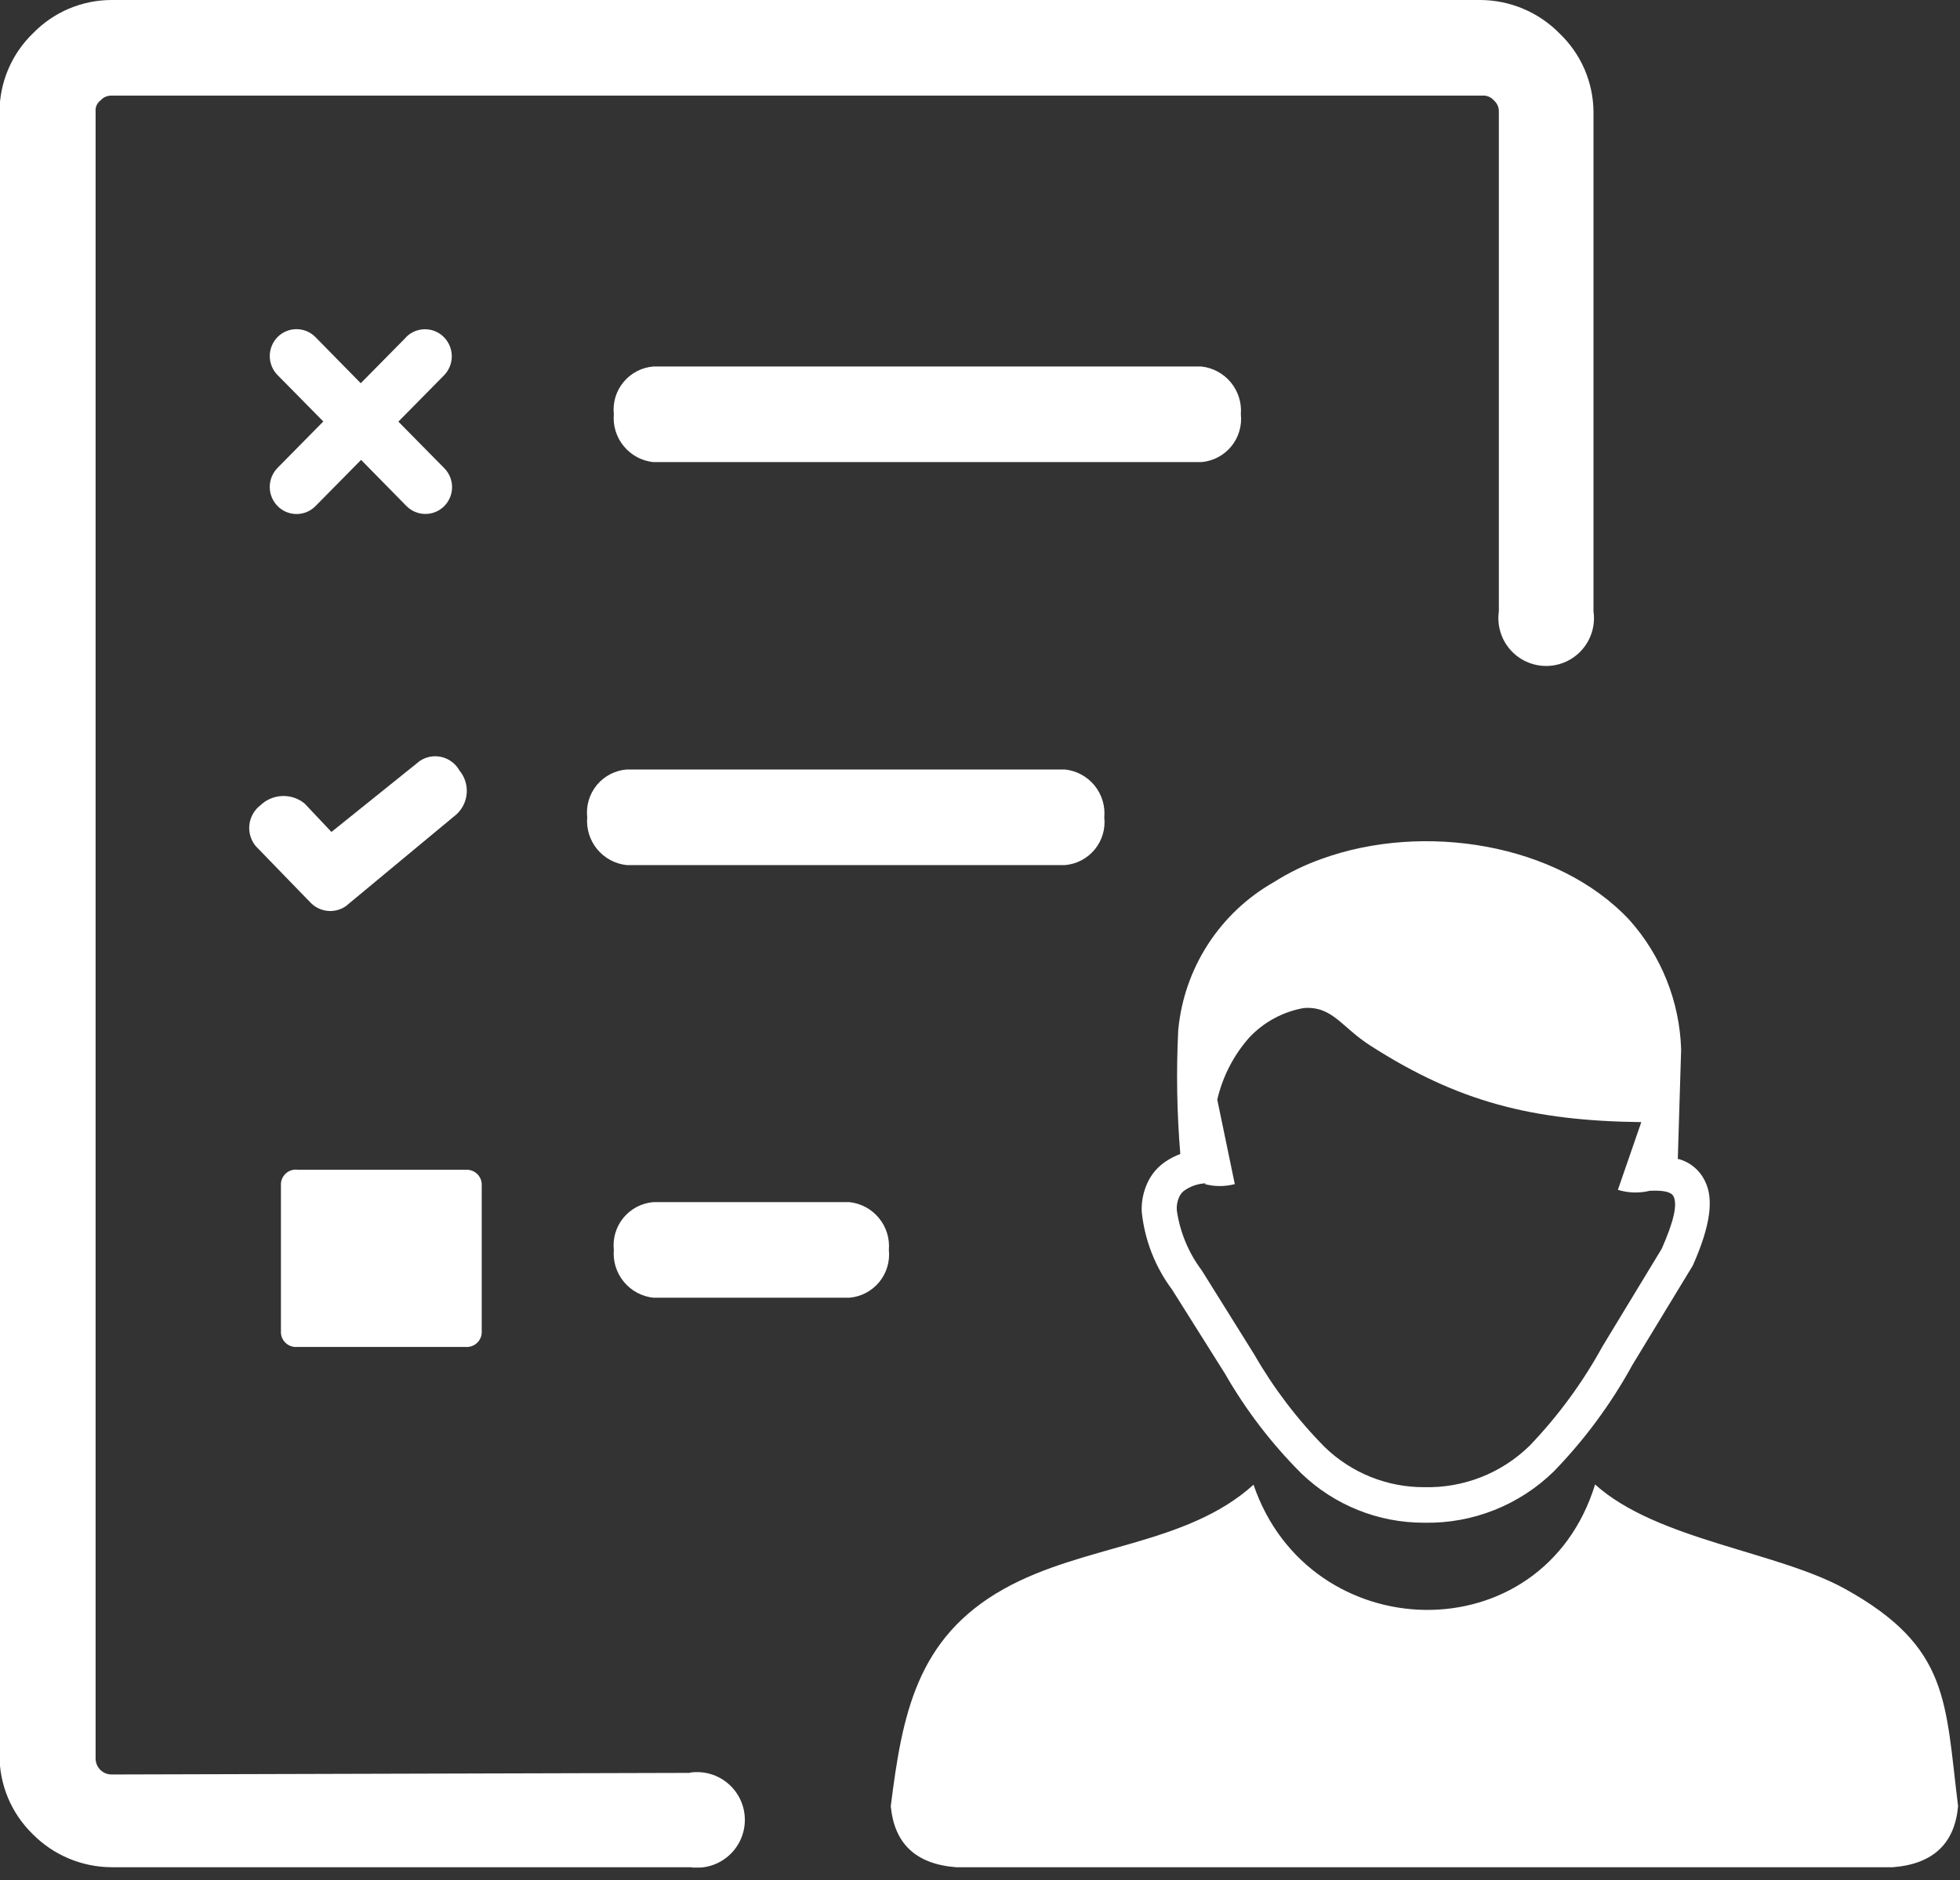 <svg width="123" height="118" viewBox="0 0 123 118" fill="none" xmlns="http://www.w3.org/2000/svg">
<rect x="0" y="0" width="123" height="118" fill="#333333" stroke="none"/>
<g clip-path="url(#clip0_237_295)">
<path fill-rule="evenodd" clip-rule="evenodd" d="M41 81.44C40.277 81.362 39.614 81.004 39.151 80.444C38.687 79.884 38.461 79.165 38.52 78.44C38.482 78.079 38.516 77.715 38.62 77.367C38.724 77.02 38.897 76.697 39.128 76.418C39.359 76.138 39.644 75.908 39.965 75.74C40.287 75.572 40.639 75.47 41 75.44H53.3C54.024 75.516 54.689 75.873 55.153 76.434C55.617 76.995 55.842 77.715 55.78 78.44C55.819 78.801 55.785 79.165 55.68 79.513C55.576 79.86 55.403 80.183 55.172 80.462C54.941 80.742 54.656 80.972 54.335 81.14C54.013 81.308 53.662 81.41 53.3 81.44H41ZM25.48 21.16C25.636 21.002 25.821 20.877 26.025 20.791C26.229 20.706 26.449 20.662 26.67 20.662C26.892 20.662 27.111 20.706 27.315 20.791C27.52 20.877 27.705 21.002 27.86 21.16C28.175 21.48 28.352 21.911 28.352 22.36C28.352 22.809 28.175 23.24 27.86 23.56L25 26.46L27.88 29.38C28.194 29.697 28.37 30.124 28.37 30.57C28.37 31.016 28.194 31.444 27.88 31.76C27.725 31.916 27.54 32.04 27.337 32.125C27.134 32.21 26.915 32.253 26.695 32.253C26.475 32.253 26.257 32.21 26.053 32.125C25.85 32.04 25.665 31.916 25.51 31.76L22.66 28.86L19.8 31.76C19.645 31.918 19.459 32.043 19.255 32.129C19.051 32.214 18.832 32.258 18.61 32.258C18.389 32.258 18.169 32.214 17.965 32.129C17.761 32.043 17.576 31.918 17.42 31.76C17.105 31.44 16.928 31.009 16.928 30.56C16.928 30.111 17.105 29.68 17.42 29.36L20.29 26.45L17.42 23.54C17.106 23.222 16.929 22.792 16.929 22.345C16.929 21.898 17.106 21.468 17.42 21.15C17.575 20.994 17.76 20.87 17.963 20.785C18.167 20.7 18.385 20.657 18.605 20.657C18.825 20.657 19.044 20.7 19.247 20.785C19.45 20.87 19.635 20.994 19.79 21.15L22.64 24.05L25.5 21.15L25.48 21.16ZM78.66 93.16C82.16 103.46 96.8 103.85 100.1 93.16C103.97 96.65 111.53 97.35 115.8 99.72C122.38 103.37 122.06 106.81 122.88 113.35C122.67 115.65 121.36 116.98 118.78 117.18H60C57.42 116.98 56.12 115.65 55.9 113.35C56.62 107.62 57.51 102.79 62.99 99.72C68 96.91 74.43 97 78.66 93.18V93.16ZM75.66 74.26C75.22 74.279 74.792 74.414 74.42 74.65C74.226 74.761 74.075 74.933 73.99 75.14C73.878 75.394 73.83 75.673 73.85 75.95C74.046 77.322 74.587 78.623 75.42 79.73L78.71 85C79.929 87.123 81.418 89.079 83.14 90.82C84.815 92.441 87.059 93.342 89.39 93.33C90.61 93.359 91.824 93.143 92.96 92.695C94.095 92.246 95.129 91.575 96 90.72C97.785 88.855 99.318 86.764 100.56 84.5L104.28 78.37C105.04 76.65 105.28 75.59 105.02 75.08C104.88 74.79 104.37 74.69 103.53 74.73C102.87 74.891 102.179 74.87 101.53 74.67L103 70.42C96.17 70.34 91.5 69.15 86 65.62C84.18 64.46 83.63 63.13 81.82 63.26C80.506 63.493 79.302 64.145 78.39 65.12C77.411 66.231 76.724 67.567 76.39 69.01L77.49 74.31C76.874 74.473 76.226 74.473 75.61 74.31L75.66 74.26ZM105.32 72.73C105.685 72.827 106.025 73.002 106.315 73.244C106.605 73.486 106.839 73.788 107 74.13C107.56 75.25 107.33 76.92 106.28 79.31L106.22 79.44L102.44 85.66C101.104 88.098 99.446 90.344 97.51 92.34C96.438 93.389 95.168 94.213 93.774 94.766C92.38 95.319 90.89 95.589 89.39 95.56C86.513 95.573 83.744 94.465 81.67 92.47C79.799 90.602 78.185 88.494 76.87 86.2L73.56 80.94C72.493 79.513 71.833 77.823 71.65 76.05C71.622 75.431 71.742 74.814 72 74.25C72.256 73.68 72.673 73.197 73.2 72.86C73.472 72.68 73.764 72.532 74.07 72.42C73.856 69.836 73.812 67.24 73.94 64.65C74.118 62.733 74.756 60.887 75.801 59.269C76.846 57.652 78.266 56.31 79.94 55.36C80.882 54.762 81.888 54.272 82.94 53.9C89.31 51.59 97.74 52.9 102.26 57.74C104.26 59.983 105.407 62.857 105.5 65.86L105.29 72.75L105.32 72.73ZM43.32 111.24C43.746 111.179 44.179 111.211 44.591 111.332C45.004 111.454 45.385 111.662 45.709 111.944C46.034 112.226 46.294 112.574 46.473 112.965C46.651 113.356 46.743 113.78 46.743 114.21C46.743 114.64 46.651 115.064 46.473 115.455C46.294 115.846 46.034 116.194 45.709 116.476C45.385 116.758 45.004 116.966 44.591 117.088C44.179 117.209 43.746 117.241 43.32 117.18H7C6.079 117.176 5.167 116.99 4.318 116.633C3.468 116.277 2.698 115.755 2.05 115.1C1.383 114.451 0.854 113.673 0.497 112.814C0.139 111.954 -0.04 111.031 -0.03 110.1V7C-0.025 6.08 0.164 5.171 0.526 4.326C0.889 3.481 1.417 2.717 2.08 2.08C2.72 1.422 3.485 0.899 4.33 0.542C5.175 0.185 6.083 0.001 7 0L92.9 0C93.822 0.004 94.733 0.19 95.582 0.547C96.432 0.903 97.203 1.425 97.85 2.08C98.52 2.714 99.056 3.476 99.426 4.321C99.795 5.167 99.99 6.078 100 7V38.37C100.061 38.795 100.029 39.229 99.908 39.641C99.786 40.053 99.578 40.435 99.296 40.759C99.014 41.084 98.666 41.344 98.275 41.523C97.885 41.701 97.46 41.793 97.03 41.793C96.6 41.793 96.176 41.701 95.785 41.523C95.394 41.344 95.046 41.084 94.764 40.759C94.483 40.435 94.274 40.053 94.153 39.641C94.031 39.229 93.999 38.795 94.06 38.37V7C94.063 6.87 94.037 6.741 93.986 6.622C93.934 6.503 93.857 6.397 93.76 6.31C93.667 6.202 93.55 6.117 93.418 6.063C93.285 6.009 93.142 5.988 93 6H7C6.87 5.997 6.741 6.023 6.622 6.074C6.503 6.126 6.397 6.203 6.31 6.3C6.202 6.38 6.116 6.486 6.062 6.609C6.008 6.732 5.986 6.866 6 7V110.36C6 110.625 6.105 110.88 6.293 111.067C6.481 111.255 6.735 111.36 7 111.36L43.27 111.26L43.32 111.24ZM18.63 73.41H29.23C29.364 73.401 29.498 73.421 29.623 73.468C29.748 73.515 29.862 73.589 29.957 73.683C30.052 73.778 30.125 73.892 30.172 74.017C30.219 74.142 30.239 74.276 30.23 74.41V83.53C30.239 83.664 30.219 83.798 30.172 83.923C30.125 84.048 30.052 84.162 29.957 84.257C29.862 84.351 29.748 84.425 29.623 84.472C29.498 84.519 29.364 84.539 29.23 84.53H18.63C18.497 84.539 18.363 84.519 18.237 84.472C18.112 84.425 17.998 84.351 17.903 84.257C17.809 84.162 17.735 84.048 17.688 83.923C17.641 83.798 17.621 83.664 17.63 83.53V74.4C17.621 74.266 17.641 74.132 17.688 74.007C17.735 73.882 17.809 73.768 17.903 73.673C17.998 73.579 18.112 73.505 18.237 73.458C18.363 73.411 18.497 73.391 18.63 73.4V73.41ZM41 29C40.276 28.924 39.611 28.567 39.148 28.006C38.684 27.445 38.459 26.725 38.52 26C38.482 25.639 38.516 25.275 38.62 24.927C38.724 24.58 38.897 24.257 39.128 23.978C39.359 23.698 39.644 23.468 39.965 23.3C40.287 23.132 40.639 23.03 41 23H75.39C76.113 23.078 76.776 23.436 77.24 23.996C77.703 24.556 77.929 25.275 77.87 26C77.909 26.361 77.875 26.725 77.77 27.073C77.666 27.42 77.493 27.743 77.262 28.022C77.031 28.302 76.746 28.532 76.425 28.7C76.103 28.868 75.752 28.97 75.39 29H41ZM21.7 56.87C21.35 57.11 20.924 57.212 20.503 57.157C20.082 57.102 19.696 56.893 19.42 56.57L19.22 56.37L16.05 53.1C15.896 52.914 15.781 52.698 15.712 52.466C15.644 52.234 15.623 51.991 15.651 51.751C15.679 51.511 15.755 51.279 15.876 51.069C15.996 50.859 16.157 50.676 16.35 50.53C16.72 50.178 17.206 49.973 17.716 49.955C18.227 49.936 18.726 50.105 19.12 50.43L20.8 52.21L26.35 47.75C26.55 47.618 26.774 47.528 27.01 47.486C27.246 47.445 27.488 47.453 27.721 47.509C27.954 47.565 28.172 47.669 28.363 47.814C28.554 47.958 28.713 48.141 28.83 48.35C29.162 48.748 29.327 49.259 29.289 49.775C29.252 50.292 29.016 50.774 28.63 51.12L21.7 56.87ZM39.33 54.29C38.606 54.214 37.941 53.857 37.477 53.296C37.014 52.736 36.789 52.015 36.85 51.29C36.81 50.929 36.843 50.564 36.947 50.216C37.051 49.868 37.224 49.545 37.455 49.265C37.686 48.985 37.971 48.755 38.294 48.587C38.616 48.42 38.968 48.319 39.33 48.29H66.83C67.553 48.366 68.217 48.723 68.68 49.284C69.141 49.846 69.365 50.566 69.3 51.29C69.34 51.65 69.308 52.014 69.204 52.362C69.101 52.709 68.929 53.032 68.699 53.312C68.469 53.591 68.184 53.822 67.864 53.99C67.543 54.158 67.191 54.26 66.83 54.29H39.33Z" fill="white"/>
</g>
<defs>
<clipPath id="clip0_237_295">
<rect width="122.88" height="117.2" fill="white"/>
</clipPath>
</defs>
</svg>
